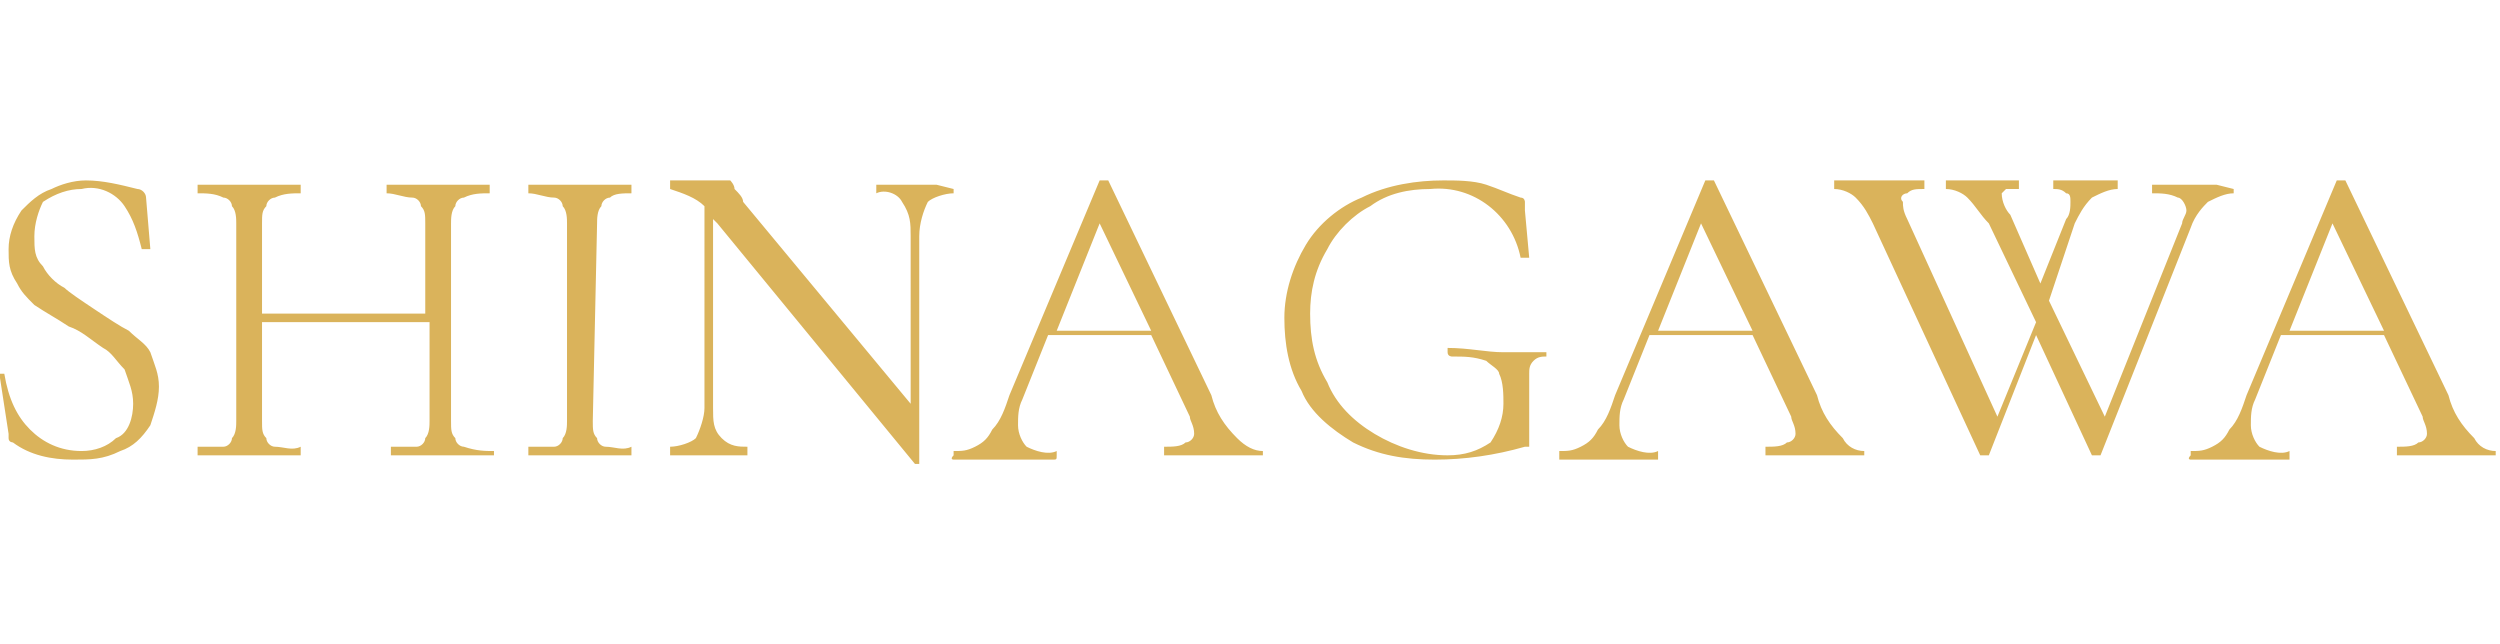 <?xml version="1.0" encoding="utf-8"?>
<!-- Generator: Adobe Illustrator 24.1.2, SVG Export Plug-In . SVG Version: 6.00 Build 0)  -->
<svg version="1.1" id="レイヤー_1" xmlns="http://www.w3.org/2000/svg" xmlns:xlink="http://www.w3.org/1999/xlink" x="0px"
	 y="0px" width="58.2px" height="15px" viewBox="0 0 58.2 15" style="enable-background:new 0 0 58.2 15;" xml:space="preserve">
<path id="パス_104" style="fill:#DAB35B;" d="M0.8,5.5C0.8,5.8,0.8,6,1,6.2c0.1,0.2,0.3,0.4,0.5,0.5C1.6,6.8,1.9,7,2.2,7.2
	C2.5,7.4,2.8,7.6,3,7.7C3.2,7.9,3.4,8,3.5,8.2C3.6,8.5,3.7,8.7,3.7,9c0,0.3-0.1,0.6-0.2,0.9c-0.2,0.3-0.4,0.5-0.7,0.6
	c-0.4,0.2-0.7,0.2-1.1,0.2c-0.5,0-1-0.1-1.4-0.4c0,0-0.1,0-0.1-0.1c0,0,0-0.1,0-0.1L0,8.8c0,0,0,0,0-0.1c0,0,0.1,0,0.1,0
	C0.2,9.3,0.4,9.7,0.7,10c0.3,0.3,0.7,0.5,1.2,0.5c0.3,0,0.6-0.1,0.8-0.3C3,10.1,3.1,9.7,3.1,9.4c0-0.3-0.1-0.5-0.2-0.8
	C2.7,8.4,2.6,8.2,2.4,8.1C2.1,7.9,1.9,7.7,1.6,7.6C1.3,7.4,1.1,7.3,0.8,7.1C0.6,6.9,0.5,6.8,0.4,6.6C0.2,6.3,0.2,6.1,0.2,5.8
	c0-0.3,0.1-0.6,0.3-0.9c0.2-0.2,0.4-0.4,0.7-0.5C1.4,4.3,1.7,4.2,2,4.2c0.4,0,0.8,0.1,1.2,0.2c0.1,0,0.2,0.1,0.2,0.2l0.1,1.2
	c0,0,0,0-0.1,0c0,0-0.1,0-0.1,0c-0.1-0.4-0.2-0.7-0.4-1c-0.2-0.3-0.6-0.5-1-0.4C1.6,4.4,1.3,4.5,1,4.7C0.9,4.9,0.8,5.2,0.8,5.5z
	 M11.5,10.5C11.5,10.5,11.5,10.5,11.5,10.5c0,0.1,0,0.1,0,0.1c-0.2,0-0.4,0-0.5,0l-0.7,0l-0.7,0c-0.1,0-0.3,0-0.5,0c0,0,0,0,0-0.1
	s0-0.1,0-0.1c0.2,0,0.4,0,0.6,0c0.1,0,0.2-0.1,0.2-0.2c0.1-0.1,0.1-0.3,0.1-0.4V7.5H6.1v2.3c0,0.2,0,0.3,0.1,0.4
	c0,0.1,0.1,0.2,0.2,0.2c0.2,0,0.4,0.1,0.6,0c0,0,0,0,0,0.1s0,0.1,0,0.1c-0.2,0-0.4,0-0.5,0l-0.7,0l-0.7,0c-0.1,0-0.3,0-0.5,0
	c0,0,0,0,0-0.1s0-0.1,0-0.1c0.2,0,0.4,0,0.6,0c0.1,0,0.2-0.1,0.2-0.2c0.1-0.1,0.1-0.3,0.1-0.4V5.2c0-0.1,0-0.3-0.1-0.4
	c0-0.1-0.1-0.2-0.2-0.2C5,4.5,4.8,4.5,4.6,4.5c0,0,0,0,0-0.1s0-0.1,0-0.1l0.5,0c0.3,0,0.5,0,0.7,0c0.2,0,0.4,0,0.7,0l0.5,0
	c0,0,0,0,0,0.1s0,0.1,0,0.1c-0.2,0-0.4,0-0.6,0.1c-0.1,0-0.2,0.1-0.2,0.2C6.1,4.9,6.1,5,6.1,5.2v2.1h3.8V5.2c0-0.2,0-0.3-0.1-0.4
	c0-0.1-0.1-0.2-0.2-0.2c-0.2,0-0.4-0.1-0.6-0.1c0,0,0,0,0-0.1s0-0.1,0-0.1l0.5,0c0.3,0,0.5,0,0.7,0c0.2,0,0.4,0,0.7,0l0.5,0
	c0,0,0,0,0,0.1s0,0.1,0,0.1c-0.2,0-0.4,0-0.6,0.1c-0.1,0-0.2,0.1-0.2,0.2c-0.1,0.1-0.1,0.3-0.1,0.4v4.6c0,0.2,0,0.3,0.1,0.4
	c0,0.1,0.1,0.2,0.2,0.2C11.1,10.5,11.3,10.5,11.5,10.5z M13.8,9.8c0,0.2,0,0.3,0.1,0.4c0,0.1,0.1,0.2,0.2,0.2c0.2,0,0.4,0.1,0.6,0
	c0,0,0,0,0,0.1s0,0.1,0,0.1c-0.2,0-0.4,0-0.5,0l-0.7,0l-0.7,0c-0.1,0-0.3,0-0.5,0c0,0,0,0,0-0.1s0-0.1,0-0.1c0.2,0,0.4,0,0.6,0
	c0.1,0,0.2-0.1,0.2-0.2c0.1-0.1,0.1-0.3,0.1-0.4V5.2c0-0.1,0-0.3-0.1-0.4c0-0.1-0.1-0.2-0.2-0.2c-0.2,0-0.4-0.1-0.6-0.1
	c0,0,0,0,0-0.1c0,0,0-0.1,0-0.1l0.5,0c0.3,0,0.5,0,0.7,0c0.2,0,0.4,0,0.7,0l0.5,0c0,0,0,0,0,0.1s0,0.1,0,0.1c-0.2,0-0.4,0-0.5,0.1
	c-0.1,0-0.2,0.1-0.2,0.2c-0.1,0.1-0.1,0.3-0.1,0.4L13.8,9.8z M22.2,4.4C22.2,4.4,22.2,4.4,22.2,4.4c0,0.1,0,0.1,0,0.1
	c-0.2,0-0.5,0.1-0.6,0.2c-0.1,0.2-0.2,0.5-0.2,0.8v5.3c0,0,0,0,0,0c0,0,0,0-0.1,0l-4.6-5.6l-0.1-0.1v4.4c0,0.3,0,0.5,0.2,0.7
	c0.2,0.2,0.4,0.2,0.6,0.2c0,0,0,0,0,0.1s0,0.1,0,0.1c-0.2,0-0.3,0-0.4,0l-0.5,0l-0.5,0c-0.1,0-0.2,0-0.4,0c0,0,0,0,0-0.1
	s0-0.1,0-0.1c0.2,0,0.5-0.1,0.6-0.2c0.1-0.2,0.2-0.5,0.2-0.7V4.8c-0.2-0.2-0.5-0.3-0.8-0.4c0,0,0,0,0-0.1s0-0.1,0-0.1l0.4,0
	c0.1,0,0.2,0,0.3,0s0.3,0,0.4,0c0.1,0,0.2,0,0.2,0c0,0,0.1,0,0.1,0c0,0,0.1,0.1,0.1,0.2c0.1,0.1,0.2,0.2,0.2,0.3l3.9,4.7V5.5
	c0-0.3,0-0.5-0.2-0.8c-0.1-0.2-0.4-0.3-0.6-0.2c0,0,0,0,0-0.1s0-0.1,0-0.1l0.4,0c0.2,0,0.4,0,0.5,0s0.3,0,0.5,0L22.2,4.4z
	 M29.4,10.5C29.4,10.5,29.4,10.5,29.4,10.5c0,0.1,0,0.1,0,0.1c-0.1,0-0.3,0-0.6,0s-0.5,0-0.6,0c-0.1,0-0.3,0-0.6,0
	c-0.2,0-0.4,0-0.5,0c0,0,0,0,0-0.1s0-0.1,0-0.1c0.2,0,0.4,0,0.5-0.1c0.1,0,0.2-0.1,0.2-0.2c0-0.2-0.1-0.3-0.1-0.4l-0.9-1.9h-2.4
	l-0.6,1.5c-0.1,0.2-0.1,0.4-0.1,0.6c0,0.2,0.1,0.4,0.2,0.5c0.2,0.1,0.5,0.2,0.7,0.1c0,0,0,0,0,0.1s0,0.1-0.1,0.1c-0.1,0-0.3,0-0.5,0
	c-0.3,0-0.5,0-0.7,0c-0.2,0-0.4,0-0.6,0c-0.2,0-0.4,0-0.5,0c0,0-0.1,0,0-0.1c0,0,0-0.1,0-0.1c0.2,0,0.3,0,0.5-0.1
	c0.2-0.1,0.3-0.2,0.4-0.4c0.2-0.2,0.3-0.5,0.4-0.8l2.1-5c0,0,0,0,0.1,0c0,0,0.1,0,0.1,0l2.4,5c0.1,0.4,0.3,0.7,0.6,1
	C29,10.4,29.2,10.5,29.4,10.5z M24.6,7.7h2.2l-1.2-2.5L24.6,7.7z M33.4,10.7c-0.7,0-1.3-0.1-1.9-0.4c-0.5-0.3-1-0.7-1.2-1.2
	c-0.3-0.5-0.4-1.1-0.4-1.7c0-0.6,0.2-1.2,0.5-1.7c0.3-0.5,0.8-0.9,1.3-1.1c0.6-0.3,1.3-0.4,1.9-0.4c0.3,0,0.7,0,1,0.1
	c0.3,0.1,0.5,0.2,0.8,0.3c0.1,0,0.1,0.1,0.1,0.1c0,0,0,0.1,0,0.2L35.6,6c0,0,0,0-0.1,0s-0.1,0-0.1,0c-0.2-1-1.1-1.7-2.1-1.6
	c-0.5,0-1,0.1-1.4,0.4c-0.4,0.2-0.8,0.6-1,1c-0.3,0.5-0.4,1-0.4,1.5c0,0.6,0.1,1.1,0.4,1.6c0.2,0.5,0.6,0.9,1.1,1.2
	c0.5,0.3,1.1,0.5,1.7,0.5c0.4,0,0.7-0.1,1-0.3C34.9,10,35,9.7,35,9.4c0-0.2,0-0.5-0.1-0.7c0-0.1-0.2-0.2-0.3-0.3
	c-0.3-0.1-0.5-0.1-0.8-0.1c0,0-0.1,0-0.1-0.1c0,0,0,0,0-0.1c0,0,0,0,0,0c0.5,0,0.9,0.1,1.3,0.1c0.3,0,0.6,0,1,0c0,0,0,0,0,0
	c0,0,0,0,0,0c0,0,0,0.1,0,0.1c-0.1,0-0.2,0-0.3,0.1c-0.1,0.1-0.1,0.2-0.1,0.3c0,0.3,0,0.5,0,0.8c0,0.2,0,0.4,0,0.6
	c0,0.1,0,0.2,0,0.2c0,0,0,0.1,0,0.1c0,0-0.1,0-0.1,0C34.8,10.6,34.1,10.7,33.4,10.7z M43.4,10.5C43.5,10.5,43.5,10.5,43.4,10.5
	c0,0.1,0,0.1,0,0.1c-0.1,0-0.3,0-0.6,0s-0.5,0-0.6,0c-0.1,0-0.3,0-0.6,0c-0.2,0-0.4,0-0.5,0c0,0,0,0,0-0.1s0-0.1,0-0.1
	c0.2,0,0.4,0,0.5-0.1c0.1,0,0.2-0.1,0.2-0.2c0-0.2-0.1-0.3-0.1-0.4l-0.9-1.9h-2.4l-0.6,1.5c-0.1,0.2-0.1,0.4-0.1,0.6
	c0,0.2,0.1,0.4,0.2,0.5c0.2,0.1,0.5,0.2,0.7,0.1c0,0,0,0,0,0.1s0,0.1,0,0.1c-0.1,0-0.3,0-0.5,0c-0.3,0-0.5,0-0.7,0
	c-0.2,0-0.4,0-0.6,0c-0.2,0-0.4,0-0.5,0c0,0,0,0,0-0.1s0-0.1,0-0.1c0.2,0,0.3,0,0.5-0.1c0.2-0.1,0.3-0.2,0.4-0.4
	c0.2-0.2,0.3-0.5,0.4-0.8l2.1-5c0,0,0,0,0.1,0c0,0,0.1,0,0.1,0l2.4,5c0.1,0.4,0.3,0.7,0.6,1C43,10.4,43.2,10.5,43.4,10.5z M38.6,7.7
	h2.2l-1.2-2.5L38.6,7.7z M52,4.4C52.1,4.4,52.1,4.4,52,4.4c0,0.1,0,0.1,0,0.1c-0.2,0-0.4,0.1-0.6,0.2C51.3,4.8,51.1,5,51,5.3
	l-2.1,5.3c0,0,0,0-0.1,0c0,0-0.1,0-0.1,0l-1.3-2.8l-1.1,2.8c0,0,0,0-0.1,0c0,0-0.1,0-0.1,0l-2.5-5.4c-0.1-0.2-0.2-0.4-0.4-0.6
	c-0.1-0.1-0.3-0.2-0.5-0.2c0,0,0,0,0-0.1s0-0.1,0-0.1l0.4,0c0.2,0,0.3,0,0.5,0c0.2,0,0.5,0,0.8,0l0.4,0c0,0,0,0,0,0.1
	c0,0,0,0.1,0,0.1c-0.2,0-0.3,0-0.4,0.1c-0.1,0-0.2,0.1-0.1,0.2c0,0.1,0,0.2,0.1,0.4l2.1,4.6l0.9-2.2l-1.1-2.3
	C46.1,5,46,4.8,45.8,4.6c-0.1-0.1-0.3-0.2-0.5-0.2c0,0,0,0,0-0.1c0,0,0-0.1,0-0.1l0.4,0c0.2,0,0.3,0,0.4,0c0.2,0,0.4,0,0.6,0l0.3,0
	c0,0,0,0,0,0.1c0,0,0,0.1,0,0.1c-0.1,0-0.2,0-0.3,0c0,0-0.1,0.1-0.1,0.1c0,0.2,0.1,0.4,0.2,0.5l0.7,1.6l0.6-1.5
	c0.1-0.1,0.1-0.3,0.1-0.4c0-0.1,0-0.2-0.1-0.2c-0.1-0.1-0.2-0.1-0.3-0.1c0,0,0,0,0-0.1s0-0.1,0-0.1l0.2,0c0.1,0,0.3,0,0.4,0
	c0.1,0,0.3,0,0.5,0l0.4,0c0,0,0,0,0,0.1c0,0,0,0.1,0,0.1c-0.2,0-0.4,0.1-0.6,0.2c-0.2,0.2-0.3,0.4-0.4,0.6L47.7,7L49,9.7l1.8-4.5
	c0-0.1,0.1-0.2,0.1-0.3c0-0.1-0.1-0.3-0.2-0.3c-0.2-0.1-0.4-0.1-0.6-0.1c0,0,0,0,0-0.1s0-0.1,0-0.1l0.4,0c0.2,0,0.4,0,0.6,0
	c0.1,0,0.3,0,0.5,0L52,4.4z M58.1,10.5C58.2,10.5,58.2,10.5,58.1,10.5c0,0.1,0,0.1,0,0.1c-0.1,0-0.3,0-0.6,0c-0.3,0-0.5,0-0.6,0
	c-0.1,0-0.3,0-0.6,0c-0.2,0-0.4,0-0.5,0c0,0,0,0,0-0.1s0-0.1,0-0.1c0.2,0,0.4,0,0.5-0.1c0.1,0,0.2-0.1,0.2-0.2
	c0-0.2-0.1-0.3-0.1-0.4l-0.9-1.9h-2.4l-0.6,1.5c-0.1,0.2-0.1,0.4-0.1,0.6c0,0.2,0.1,0.4,0.2,0.5c0.2,0.1,0.5,0.2,0.7,0.1
	c0,0,0,0,0,0.1s0,0.1,0,0.1c-0.1,0-0.3,0-0.5,0c-0.3,0-0.5,0-0.7,0c-0.2,0-0.4,0-0.6,0c-0.2,0-0.4,0-0.5,0c0,0-0.1,0,0-0.1
	c0,0,0-0.1,0-0.1c0.2,0,0.3,0,0.5-0.1c0.2-0.1,0.3-0.2,0.4-0.4c0.2-0.2,0.3-0.5,0.4-0.8l2.1-5c0,0,0,0,0.1,0c0,0,0.1,0,0.1,0l2.4,5
	c0.1,0.4,0.3,0.7,0.6,1C57.7,10.4,57.9,10.5,58.1,10.5z M53.3,7.7h2.2l-1.2-2.5L53.3,7.7z"/>
</svg>
